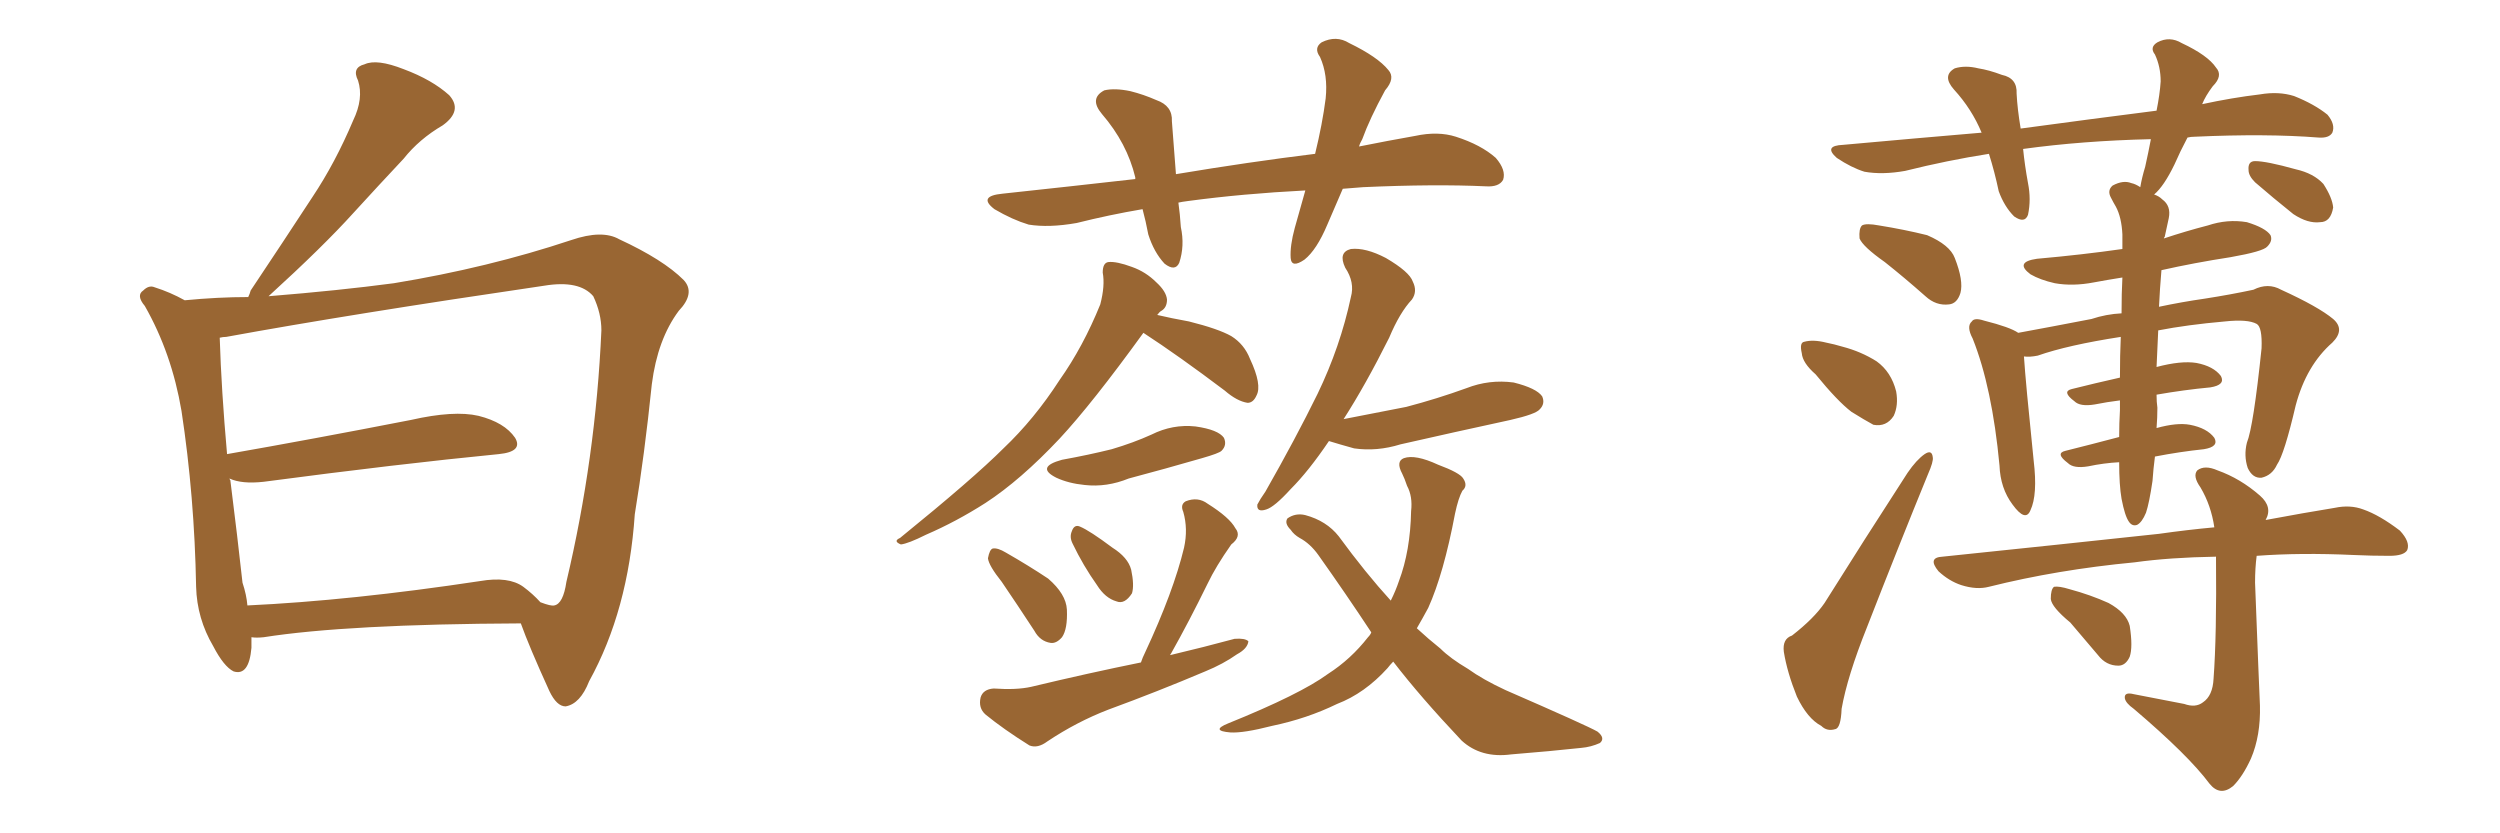 <svg xmlns="http://www.w3.org/2000/svg" xmlns:xlink="http://www.w3.org/1999/xlink" width="450" height="150"><path fill="#996633" padding="10" d="M45.26 114.70L45.26 114.70Q45.26 115.58 45.26 116.60L45.26 116.60Q44.82 121.73 42.04 120.85L42.04 120.85Q40.28 119.97 38.38 116.31L38.38 116.31Q35.45 111.33 35.30 105.62L35.30 105.62Q35.01 89.36 32.67 73.97L32.67 73.97Q30.91 63.57 26.07 55.08L26.07 55.08Q24.46 53.17 25.78 52.29L25.78 52.29Q26.81 51.27 27.83 51.71L27.83 51.71Q30.62 52.59 33.25 54.05L33.25 54.05Q39.26 53.47 44.68 53.47L44.68 53.47Q44.97 52.88 45.12 52.29L45.12 52.29Q50.98 43.51 56.25 35.45L56.25 35.45Q60.35 29.30 63.57 21.68L63.57 21.68Q65.48 17.72 64.45 14.50L64.45 14.50Q63.28 12.16 65.63 11.57L65.63 11.57Q67.82 10.55 72.66 12.45L72.66 12.45Q77.78 14.36 80.86 17.14L80.86 17.14Q83.35 19.92 79.69 22.56L79.69 22.56Q75.44 25.05 72.66 28.56L72.66 28.56Q68.12 33.40 63.57 38.38L63.57 38.38Q58.15 44.38 48.34 53.32L48.34 53.32Q61.08 52.29 70.90 50.98L70.90 50.98Q87.89 48.19 102.83 43.21L102.83 43.21Q108.40 41.31 111.47 43.07L111.47 43.07Q119.38 46.73 123.05 50.39L123.05 50.39Q125.24 52.73 122.17 55.96L122.17 55.96Q118.36 61.08 117.33 69.14L117.33 69.14Q116.02 81.88 114.26 92.58L114.26 92.58Q113.09 109.86 106.05 122.61L106.05 122.61Q104.44 126.71 101.81 127.15L101.81 127.15Q100.20 127.15 98.88 124.37L98.88 124.37Q95.21 116.31 93.75 112.21L93.75 112.21Q62.40 112.35 47.46 114.70L47.46 114.70Q46.14 114.84 45.26 114.70ZM94.19 105.62L94.19 105.62L94.19 105.62Q95.95 106.93 97.27 108.40L97.27 108.40Q99.17 109.13 99.76 108.98L99.76 108.98Q101.37 108.69 101.95 104.74L101.95 104.74Q107.23 82.47 108.25 59.47L108.25 59.47Q108.25 56.40 106.79 53.32L106.79 53.32Q104.30 50.39 98.00 51.42L98.00 51.42Q63.13 56.54 40.72 60.64L40.72 60.64Q40.14 60.64 39.55 60.79L39.55 60.79Q39.84 70.17 40.87 81.74L40.87 81.74Q55.96 79.10 73.97 75.59L73.97 75.59Q81.74 73.83 86.13 74.85L86.13 74.85Q90.82 76.03 92.72 78.81L92.72 78.81Q94.19 81.30 89.79 81.74L89.79 81.74Q71.78 83.50 47.46 86.72L47.46 86.72Q43.51 87.16 41.31 86.13L41.31 86.13Q41.31 86.28 41.46 86.43L41.46 86.43Q42.77 96.83 43.65 104.88L43.65 104.88Q44.38 107.08 44.53 108.98L44.53 108.98Q63.13 108.11 86.43 104.59L86.43 104.59Q91.55 103.71 94.19 105.62ZM241.70 33.98L241.70 33.98Q240.23 37.35 238.92 40.43L238.92 40.43Q237.01 44.97 234.81 46.73L234.81 46.73Q232.47 48.34 232.32 46.44L232.32 46.44Q232.18 44.24 233.06 41.02L233.06 41.02Q234.08 37.35 234.96 34.28L234.96 34.28Q223.68 34.86 213.87 36.18L213.87 36.18Q212.70 36.33 212.11 36.47L212.11 36.47Q212.40 38.53 212.55 40.87L212.55 40.87Q213.28 44.24 212.26 47.31L212.26 47.31Q211.52 48.93 209.62 47.46L209.62 47.46Q207.71 45.41 206.69 42.19L206.69 42.19Q206.25 39.84 205.66 37.65L205.66 37.65Q199.66 38.67 193.80 40.14L193.80 40.14Q188.82 41.02 185.16 40.43L185.16 40.43Q182.23 39.55 179.00 37.65L179.00 37.65Q175.93 35.30 180.47 34.86L180.47 34.86Q192.77 33.54 204.35 32.23L204.35 32.23Q204.35 32.08 204.35 31.93L204.35 31.93Q202.88 25.78 198.34 20.51L198.34 20.51Q196.00 17.72 198.78 16.26L198.78 16.26Q200.68 15.82 203.47 16.41L203.47 16.41Q205.81 16.99 208.15 18.02L208.15 18.02Q211.08 19.04 210.94 21.83L210.94 21.83Q211.23 25.93 211.67 31.35L211.67 31.35Q224.85 29.15 236.72 27.69L236.72 27.69Q238.04 22.27 238.62 17.72L238.62 17.72Q239.06 13.48 237.60 10.25L237.60 10.25Q236.43 8.64 237.89 7.62L237.89 7.62Q240.53 6.30 242.87 7.76L242.87 7.76Q248.00 10.25 249.90 12.60L249.90 12.60Q251.22 14.06 249.32 16.26L249.32 16.26Q246.53 21.39 245.21 25.05L245.21 25.05Q244.78 25.78 244.63 26.37L244.63 26.37Q249.76 25.34 254.74 24.46L254.74 24.46Q258.84 23.58 262.06 24.61L262.06 24.61Q266.60 26.07 269.24 28.42L269.24 28.42Q271.14 30.62 270.56 32.37L270.56 32.37Q269.82 33.69 267.48 33.54L267.48 33.54Q258.25 33.11 245.36 33.69L245.36 33.69Q243.46 33.84 241.70 33.98ZM205.81 59.91L205.81 59.91Q196.58 72.66 190.72 78.96L190.72 78.96Q183.69 86.43 177.39 90.53L177.39 90.53Q172.12 93.90 166.70 96.24L166.70 96.24Q163.48 97.85 162.16 98.00L162.16 98.00Q160.69 97.41 162.01 96.83L162.01 96.83Q175.20 86.13 180.62 80.71L180.62 80.71Q186.18 75.44 190.72 68.41L190.72 68.41Q194.97 62.40 198.05 54.79L198.05 54.79Q198.93 51.42 198.49 49.07L198.49 49.07Q198.49 47.31 199.51 47.17L199.51 47.17Q200.98 47.02 203.76 48.05L203.76 48.05Q206.25 48.93 208.15 50.83L208.15 50.83Q209.91 52.44 210.06 53.91L210.06 53.91Q210.06 55.37 209.03 55.96L209.03 55.96Q208.74 56.10 208.30 56.69L208.30 56.69Q210.79 57.28 214.01 57.86L214.01 57.86Q219.29 59.18 221.63 60.50L221.63 60.50Q223.97 61.96 225 64.60L225 64.60Q227.20 69.29 226.17 71.19L226.17 71.19Q225.59 72.51 224.56 72.51L224.56 72.51Q222.66 72.22 220.46 70.31L220.46 70.31Q212.11 64.01 205.81 59.91ZM191.16 82.76L191.16 82.76Q196.00 81.88 200.10 80.86L200.10 80.86Q204.05 79.69 207.28 78.22L207.28 78.22Q211.08 76.32 215.19 76.76L215.19 76.76Q219.29 77.34 220.31 78.81L220.31 78.81Q220.90 80.13 219.87 81.15L219.87 81.15Q219.43 81.59 216.36 82.47L216.36 82.47Q209.77 84.38 203.17 86.13L203.17 86.13Q199.22 87.74 195.26 87.30L195.26 87.30Q192.33 87.01 190.14 85.99L190.14 85.99Q186.33 84.08 191.16 82.76ZM180.32 104.74L180.32 104.74Q177.98 101.81 177.83 100.49L177.83 100.49Q178.13 98.88 178.71 98.73L178.71 98.73Q179.59 98.58 181.05 99.46L181.05 99.46Q185.16 101.81 188.67 104.15L188.67 104.15Q191.89 106.93 192.04 109.72L192.04 109.72Q192.19 113.23 191.16 114.70L191.16 114.70Q190.14 115.87 189.11 115.72L189.11 115.72Q187.21 115.43 186.18 113.53L186.18 113.53Q183.11 108.84 180.32 104.74ZM193.07 97.85L193.07 97.85Q192.48 96.68 192.92 95.65L192.92 95.65Q193.36 94.34 194.38 94.78L194.38 94.78Q196.14 95.51 200.24 98.58L200.24 98.58Q203.03 100.34 203.61 102.54L203.61 102.54Q204.20 105.32 203.76 106.79L203.76 106.79Q202.44 108.84 200.98 108.25L200.98 108.25Q198.93 107.67 197.46 105.32L197.46 105.32Q194.97 101.81 193.07 97.85ZM205.37 119.24L205.37 119.24Q205.66 118.36 206.10 117.48L206.10 117.48Q211.23 106.49 213.13 98.58L213.13 98.58Q213.87 95.21 212.99 92.14L212.99 92.14Q212.40 90.82 213.43 90.23L213.43 90.23Q215.63 89.36 217.38 90.67L217.38 90.67Q221.34 93.16 222.36 95.07L222.36 95.07Q223.54 96.53 221.63 98.00L221.63 98.00Q218.85 101.95 217.38 105.03L217.38 105.03Q214.01 111.91 210.79 117.63L210.79 117.63Q210.64 117.77 210.64 117.92L210.64 117.92Q216.80 116.46 222.22 114.99L222.22 114.99Q224.12 114.84 224.71 115.43L224.71 115.43Q224.56 116.75 222.66 117.77L222.66 117.77Q220.17 119.53 216.94 120.85L216.94 120.85Q208.30 124.51 199.51 127.73L199.51 127.73Q193.80 129.93 188.53 133.45L188.53 133.45Q186.77 134.77 185.30 134.18L185.30 134.18Q180.62 131.25 177.39 128.61L177.39 128.61Q176.07 127.44 176.51 125.54L176.51 125.54Q176.95 124.07 178.86 123.93L178.86 123.93Q182.96 124.22 185.60 123.63L185.60 123.63Q196.00 121.14 205.37 119.24ZM239.21 79.39L239.21 79.39Q235.55 84.81 232.32 88.04L232.32 88.04Q229.39 91.26 227.93 91.70L227.93 91.70Q226.17 92.29 226.32 90.82L226.32 90.82Q226.76 89.94 227.78 88.48L227.78 88.48Q233.20 78.96 237.16 70.90L237.16 70.90Q241.26 62.40 243.16 53.47L243.16 53.47Q243.90 50.83 242.14 48.19L242.14 48.19Q240.82 45.41 243.16 44.82L243.16 44.82Q245.80 44.53 249.46 46.44L249.46 46.44Q253.71 48.93 254.30 50.68L254.30 50.68Q255.18 52.44 254.15 53.91L254.15 53.91Q251.95 56.25 250.05 60.79L250.05 60.79Q245.80 69.29 241.85 75.44L241.85 75.44Q247.85 74.27 253.13 73.24L253.13 73.24Q258.69 71.78 263.96 69.87L263.96 69.87Q268.07 68.26 272.46 68.85L272.46 68.85Q276.56 69.87 277.59 71.34L277.59 71.34Q278.17 72.66 277.15 73.68L277.15 73.68Q276.42 74.56 271.88 75.59L271.88 75.59Q261.77 77.78 252.10 79.98L252.10 79.98Q247.85 81.30 243.75 80.71L243.75 80.71Q241.11 79.98 239.21 79.39ZM250.78 119.09L250.78 119.09L250.78 119.09Q250.20 119.68 249.76 120.26L249.76 120.26Q245.65 124.80 240.67 126.71L240.67 126.71Q235.25 129.35 228.96 130.66L228.96 130.66Q223.83 131.98 221.48 131.84L221.48 131.84Q217.82 131.54 221.04 130.22L221.04 130.22Q234.08 124.95 239.06 121.29L239.06 121.29Q243.16 118.65 246.24 114.70L246.24 114.70Q246.68 114.26 246.83 113.82L246.83 113.82Q242.29 106.93 237.30 99.90L237.30 99.90Q235.84 97.85 233.94 96.83L233.94 96.83Q232.91 96.24 232.32 95.36L232.32 95.36Q231.15 94.19 231.74 93.31L231.74 93.31Q233.20 92.29 234.96 92.72L234.96 92.72Q238.77 93.75 240.97 96.53L240.97 96.53Q245.80 103.13 250.34 108.11L250.34 108.11Q251.22 106.35 251.81 104.59L251.81 104.59Q253.86 99.17 254.00 91.99L254.00 91.99Q254.30 89.36 253.27 87.45L253.27 87.45Q252.83 86.13 252.39 85.25L252.39 85.25Q251.22 83.06 252.69 82.47L252.69 82.47Q254.74 81.74 258.84 83.64L258.84 83.64Q262.79 85.11 263.38 86.13L263.38 86.13Q264.26 87.45 263.23 88.33L263.23 88.33Q262.50 89.65 261.91 92.43L261.91 92.43Q259.86 103.27 257.08 109.42L257.08 109.42Q256.05 111.33 255.03 113.09L255.03 113.09Q257.08 114.99 259.28 116.75L259.28 116.75Q261.04 118.51 264.26 120.41L264.26 120.41Q266.89 122.31 271.00 124.22L271.00 124.22Q285.79 130.66 287.55 131.69L287.55 131.69Q289.01 132.86 287.99 133.74L287.99 133.74Q286.38 134.47 284.62 134.62L284.62 134.62Q279.20 135.21 272.02 135.79L272.02 135.79Q266.60 136.52 263.09 133.30L263.09 133.30Q255.62 125.39 250.78 119.09ZM339.26 47.17L339.26 47.17Q335.30 44.38 334.72 42.92L334.72 42.92Q334.57 41.16 335.16 40.58L335.16 40.58Q335.89 40.14 338.23 40.58L338.23 40.58Q342.77 41.31 346.88 42.33L346.88 42.33Q350.98 44.09 351.86 46.44L351.86 46.44Q353.47 50.54 352.88 52.73L352.88 52.73Q352.29 54.64 350.83 54.79L350.83 54.79Q348.49 55.08 346.58 53.32L346.58 53.32Q342.77 49.95 339.26 47.17ZM326.81 67.38L326.81 67.38Q324.46 65.33 324.32 63.57L324.32 63.57Q323.88 61.67 324.76 61.52L324.76 61.52Q326.37 61.08 328.71 61.67L328.71 61.67Q330.18 61.96 331.64 62.40L331.64 62.40Q335.01 63.28 337.79 65.04L337.79 65.04Q340.43 66.94 341.31 70.46L341.31 70.46Q341.75 72.95 340.87 74.85L340.87 74.85Q339.55 76.90 337.21 76.46L337.21 76.46Q335.60 75.59 333.25 74.12L333.25 74.12Q330.76 72.22 326.81 67.38ZM322.56 114.40L322.56 114.40Q326.51 111.33 328.42 108.54L328.42 108.54Q335.30 97.56 343.36 85.11L343.36 85.11Q344.97 82.76 346.44 81.74L346.44 81.74Q347.75 80.86 347.90 82.32L347.90 82.32Q348.05 83.06 347.02 85.40L347.02 85.40Q341.75 98.29 336.04 112.94L336.04 112.94Q332.52 121.73 331.49 127.59L331.49 127.59Q331.35 131.10 330.32 131.25L330.32 131.25Q328.86 131.69 327.83 130.66L327.83 130.66Q325.34 129.35 323.44 125.39L323.44 125.39Q321.68 121.00 321.09 117.33L321.09 117.33Q320.80 114.99 322.56 114.40ZM381.88 89.79L381.88 89.79Q381.45 87.30 381.45 83.20L381.45 83.20Q378.66 83.35 375.88 83.94L375.88 83.94Q373.24 84.38 372.22 83.35L372.22 83.35Q369.87 81.59 371.78 81.15L371.78 81.15Q376.46 79.98 381.45 78.66L381.45 78.66Q381.45 76.17 381.59 73.83L381.59 73.83Q381.59 72.66 381.59 72.07L381.59 72.07Q379.25 72.36 377.05 72.80L377.05 72.80Q374.41 73.24 373.39 72.22L373.39 72.22Q371.04 70.46 372.95 70.02L372.95 70.02Q377.05 68.99 381.59 67.97L381.59 67.97Q381.59 63.87 381.74 60.64L381.74 60.64Q372.22 62.11 366.80 64.01L366.80 64.01Q365.33 64.31 364.31 64.16L364.31 64.16Q364.60 68.70 366.06 82.91L366.06 82.91Q366.80 89.06 365.48 91.85L365.48 91.85Q364.60 94.04 362.26 90.82L362.26 90.82Q360.06 87.89 359.91 83.79L359.91 83.79Q358.59 69.73 355.08 60.94L355.08 60.94Q353.91 58.74 354.93 57.86L354.93 57.86Q355.37 57.13 357.13 57.71L357.13 57.71Q361.82 58.89 363.28 59.91L363.28 59.91Q368.85 58.89 376.46 57.42L376.46 57.42Q379.10 56.54 381.88 56.40L381.88 56.40Q381.88 52.73 382.03 49.95L382.03 49.95Q379.25 50.39 376.90 50.83L376.90 50.83Q373.10 51.56 369.87 50.98L369.87 50.98Q367.24 50.39 365.48 49.37L365.48 49.37Q362.55 47.17 366.65 46.58L366.65 46.58Q374.85 45.85 382.03 44.82L382.03 44.82Q382.03 43.21 382.03 42.19L382.03 42.19Q381.88 39.11 380.86 37.21L380.86 37.21Q380.42 36.47 379.98 35.60L379.98 35.60Q379.25 34.28 380.27 33.40L380.27 33.40Q382.18 32.37 383.64 32.96L383.64 32.96Q384.38 33.11 385.25 33.69L385.25 33.69Q385.55 31.93 386.13 30.03L386.13 30.03Q386.72 27.39 387.16 25.05L387.16 25.05Q374.85 25.34 364.16 26.81L364.16 26.81Q364.45 29.74 365.04 32.96L365.04 32.96Q365.63 35.89 365.04 38.67L365.04 38.67Q364.45 40.28 362.55 38.96L362.55 38.96Q360.79 37.21 359.77 34.42L359.77 34.42Q359.03 30.91 358.01 27.69L358.01 27.69Q350.54 28.86 342.92 30.76L342.92 30.76Q338.82 31.49 335.60 30.91L335.60 30.91Q333.25 30.18 330.62 28.42L330.62 28.42Q328.13 26.22 331.79 26.07L331.79 26.07Q344.68 24.90 356.69 23.88L356.69 23.88Q354.93 19.63 351.71 16.11L351.71 16.11Q349.51 13.62 351.86 12.30L351.86 12.30Q353.76 11.72 356.10 12.30L356.10 12.30Q358.01 12.60 360.35 13.48L360.35 13.48Q363.13 14.06 362.99 16.85L362.99 16.85Q363.13 19.63 363.72 23.14L363.72 23.14Q376.61 21.39 388.18 19.92L388.18 19.92Q388.77 16.99 388.92 14.65L388.92 14.65Q388.92 12.01 387.89 9.81L387.89 9.81Q386.87 8.50 388.33 7.62L388.33 7.62Q390.53 6.45 392.72 7.76L392.72 7.76Q397.41 9.96 398.88 12.16L398.88 12.16Q400.20 13.62 398.29 15.53L398.29 15.53Q396.97 17.29 396.39 18.75L396.39 18.75Q401.81 17.58 406.79 16.99L406.79 16.99Q410.16 16.41 412.94 17.29L412.94 17.29Q416.60 18.75 418.95 20.65L418.95 20.65Q420.41 22.41 419.82 23.88L419.82 23.88Q419.24 24.90 417.33 24.76L417.33 24.76Q407.96 24.02 395.07 24.61L395.07 24.61Q394.34 24.61 393.75 24.76L393.75 24.76Q392.43 27.25 391.41 29.59L391.41 29.59Q389.50 33.54 387.74 35.01L387.74 35.01Q388.62 35.30 389.21 35.89L389.21 35.89Q390.82 37.06 390.38 39.26L390.38 39.26Q390.09 40.72 389.65 42.63L389.65 42.63Q389.50 42.77 389.50 42.92L389.50 42.92Q393.46 41.60 397.41 40.58L397.41 40.58Q400.93 39.40 404.44 39.99L404.44 39.99Q407.81 41.02 408.69 42.33L408.69 42.33Q409.13 43.36 408.11 44.38L408.11 44.38Q407.37 45.26 401.51 46.29L401.51 46.29Q394.92 47.31 389.06 48.63L389.06 48.63Q388.77 52.00 388.62 55.22L388.62 55.22Q392.72 54.35 396.83 53.76L396.83 53.76Q401.51 53.03 405.62 52.15L405.62 52.15Q408.25 50.83 410.60 52.15L410.60 52.15Q417.33 55.22 419.97 57.42L419.97 57.42Q422.17 59.33 419.82 61.67L419.82 61.67Q415.14 65.77 413.23 72.95L413.23 72.95Q411.18 81.74 409.86 83.64L409.86 83.64Q408.98 85.55 407.08 85.99L407.08 85.99Q405.47 86.13 404.59 84.23L404.59 84.23Q403.86 82.03 404.44 79.69L404.44 79.69Q405.62 76.76 407.08 62.70L407.08 62.70Q407.23 58.89 406.20 58.30L406.20 58.30Q404.59 57.42 400.49 57.86L400.49 57.86Q393.75 58.45 388.48 59.47L388.48 59.47Q388.33 63.28 388.18 66.06L388.18 66.06Q392.58 64.89 395.36 65.33L395.36 65.33Q398.44 65.92 399.76 67.68L399.76 67.68Q400.63 69.29 397.85 69.73L397.85 69.73Q393.16 70.17 388.18 71.04L388.18 71.04Q388.18 72.36 388.33 73.39L388.33 73.39Q388.33 75.15 388.18 77.05L388.18 77.05Q391.85 76.03 394.19 76.46L394.19 76.46Q397.27 77.05 398.58 78.81L398.58 78.81Q399.46 80.42 396.68 80.86L396.68 80.86Q392.43 81.30 387.89 82.18L387.89 82.18Q387.60 84.38 387.45 86.57L387.45 86.57Q386.87 90.53 386.28 92.29L386.28 92.29Q385.55 94.04 384.67 94.48L384.67 94.48Q383.79 94.78 383.20 93.90L383.20 93.90Q382.47 92.87 381.88 89.79ZM393.16 126.71L393.16 126.71Q395.21 127.44 396.53 126.42L396.53 126.42Q398.29 125.24 398.44 122.17L398.44 122.17Q399.02 114.40 398.88 100.20L398.88 100.20Q390.53 100.34 384.23 101.22L384.23 101.22Q370.31 102.54 358.01 105.62L358.01 105.62Q355.81 106.20 353.03 105.32L353.03 105.32Q350.83 104.59 348.93 102.83L348.93 102.83Q346.88 100.34 349.66 100.20L349.66 100.20Q370.90 98.00 388.62 96.09L388.62 96.09Q393.75 95.36 398.58 94.92L398.58 94.92Q398.00 90.97 396.09 87.74L396.09 87.74Q394.63 85.69 395.51 84.67L395.51 84.67Q396.83 83.64 399.17 84.67L399.17 84.67Q403.27 86.13 406.79 89.21L406.79 89.21Q409.13 91.26 407.81 93.60L407.81 93.60Q414.84 92.29 420.26 91.41L420.26 91.41Q423.05 90.82 425.39 91.70L425.39 91.70Q428.32 92.72 431.98 95.51L431.98 95.51Q433.89 97.56 433.30 99.02L433.30 99.02Q432.71 100.05 430.08 100.05L430.08 100.05Q426.86 100.05 423.63 99.90L423.63 99.90Q414.11 99.46 406.20 100.05L406.20 100.05Q405.91 102.25 405.91 104.88L405.91 104.88Q406.64 123.93 406.79 127.00L406.79 127.00Q406.93 132.42 405.18 136.52L405.18 136.52Q403.71 139.75 401.95 141.50L401.95 141.50Q399.61 143.41 397.71 141.06L397.71 141.06Q393.90 135.94 384.08 127.59L384.08 127.59Q382.62 126.56 382.47 125.68L382.47 125.68Q382.32 124.51 384.08 124.95L384.08 124.95Q388.62 125.83 393.16 126.71ZM372.66 112.06L372.66 112.06Q369.29 109.28 369.14 107.81L369.14 107.81Q369.14 106.05 369.73 105.62L369.73 105.62Q370.61 105.47 372.51 106.05L372.51 106.05Q376.32 107.08 379.54 108.54L379.54 108.54Q382.76 110.30 383.35 112.65L383.35 112.65Q383.94 116.46 383.35 118.21L383.35 118.21Q382.62 119.82 381.30 119.82L381.30 119.82Q379.10 119.82 377.64 117.92L377.64 117.92Q375 114.84 372.66 112.06ZM405.91 32.81L405.91 32.81L405.91 32.81Q404.74 31.64 404.74 30.62L404.74 30.62Q404.59 29.00 405.91 29.00L405.91 29.00Q407.96 29.00 413.23 30.47L413.23 30.47Q416.46 31.20 418.21 33.11L418.21 33.11Q419.82 35.60 419.97 37.35L419.97 37.35Q419.53 39.99 417.63 39.99L417.63 39.99Q415.43 40.28 412.79 38.53L412.79 38.53Q409.13 35.60 405.91 32.81Z"/></svg>
